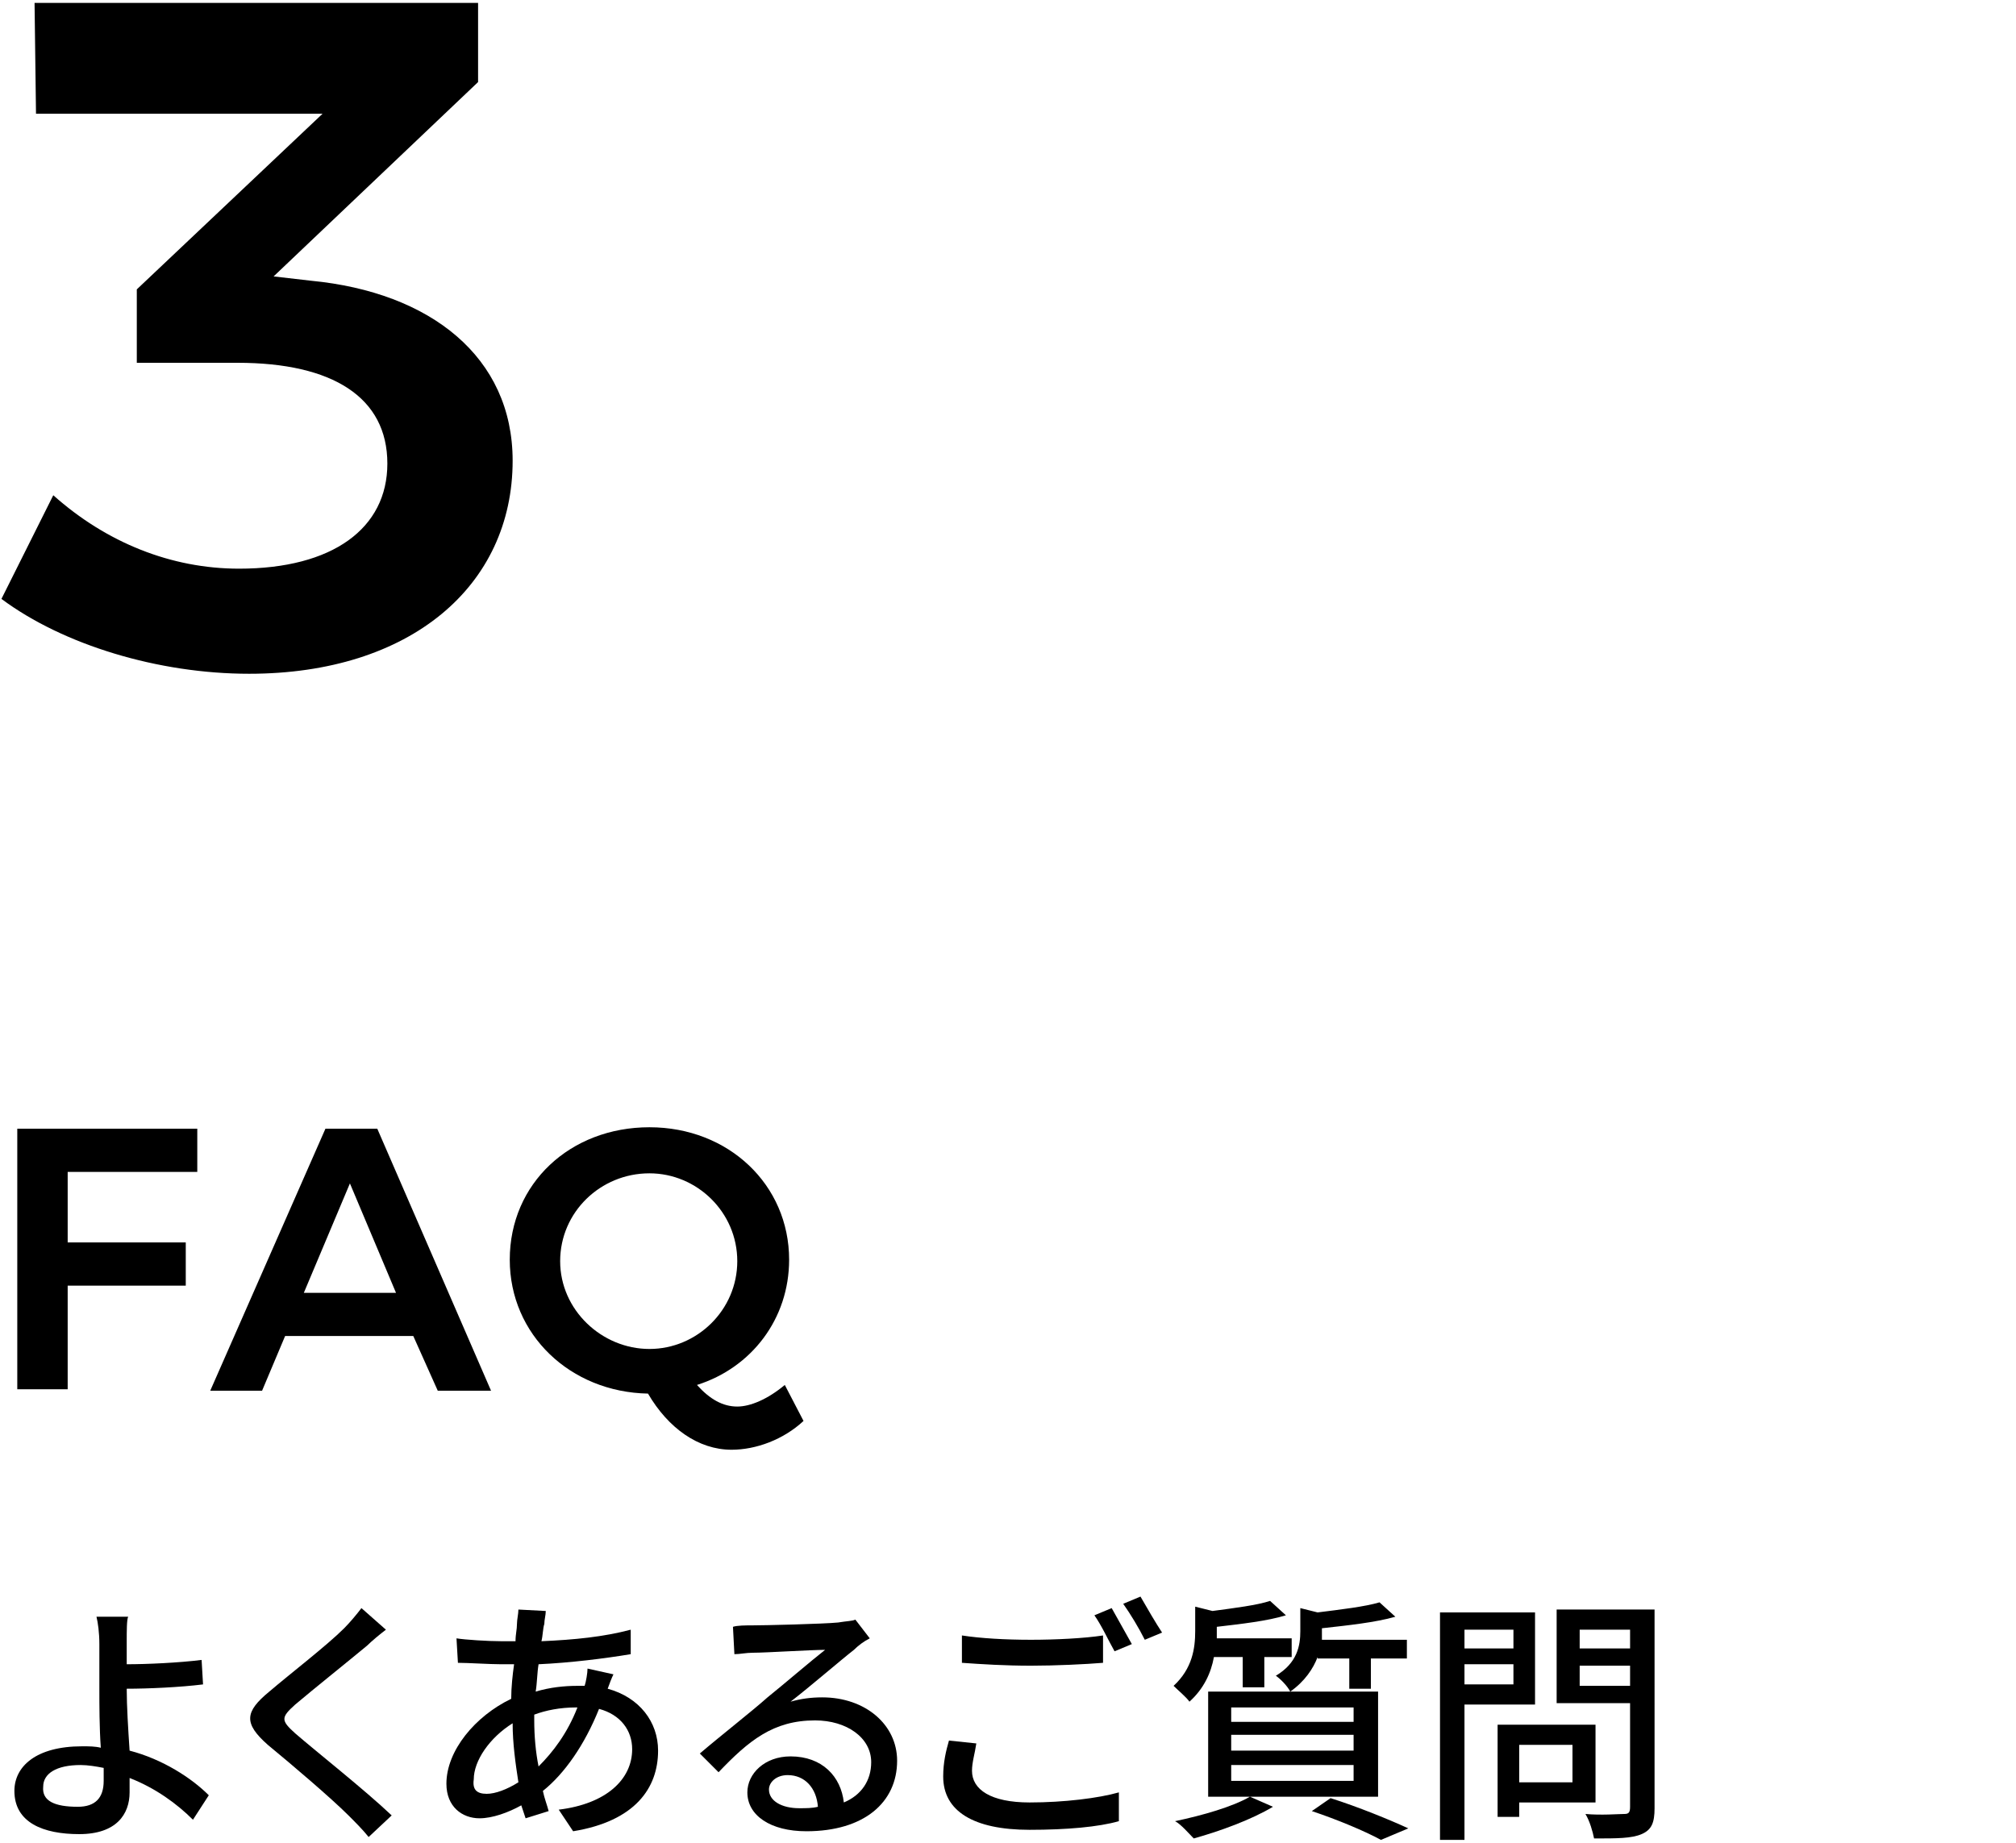 <?xml version="1.0" encoding="utf-8"?>
<!-- Generator: Adobe Illustrator 27.9.1, SVG Export Plug-In . SVG Version: 6.00 Build 0)  -->
<svg version="1.1" baseProfile="tiny" id="レイヤー_1"
	 xmlns="http://www.w3.org/2000/svg" xmlns:xlink="http://www.w3.org/1999/xlink" x="0px" y="0px" viewBox="0 0 140 128"
	 overflow="visible" xml:space="preserve">
<g>
	<g>
		<path d="M13.7,78.4l0,3h-9v4.9h8.2v3H4.7v7.2H1.2V78.4H13.7z"/>
		<path d="M28.7,92.8h-8.9l-1.6,3.8h-3.6l8-18.2h3.6l7.9,18.2h-3.7L28.7,92.8z M27.5,89.8l-3.2-7.6l-3.2,7.6H27.5z"/>
		<path d="M55.8,98.7c-1.4,1.3-3.3,2-5,2c-2.3,0-4.4-1.5-5.8-3.9c-5.4-0.1-9.6-4.1-9.6-9.3c0-5.3,4.2-9.2,9.7-9.2
			c5.5,0,9.7,4,9.7,9.2c0,4.1-2.6,7.5-6.4,8.7c0.9,1,1.8,1.5,2.8,1.5c0.9,0,2.1-0.5,3.3-1.5L55.8,98.7z M45.1,93.7
			c3.3,0,6.1-2.7,6.1-6.1s-2.8-6.1-6.1-6.1c-3.4,0-6.2,2.7-6.2,6.1S41.8,93.7,45.1,93.7z"/>
	</g>
</g>
<g>
	<g>
		<path d="M8.8,114c0,0.5,0,1,0,1.6c1.4,0,3.6-0.1,5.2-0.3l0.1,1.7c-1.6,0.2-3.8,0.3-5.3,0.3c0,1.2,0.1,2.8,0.2,4.3
			c2.3,0.6,4.3,1.9,5.5,3.1l-1.1,1.7c-1.1-1.1-2.6-2.2-4.4-2.9c0,0.4,0,0.7,0,1c0,1.5-0.9,2.9-3.5,2.9c-2.5,0-4.5-0.8-4.5-3
			c0-1.7,1.5-3.1,4.7-3.1c0.5,0,0.9,0,1.3,0.1c-0.1-1.4-0.1-3-0.1-4.1c0-1.1,0-2.4,0-3.1c0-0.8-0.1-1.5-0.2-1.9h2.2
			C8.8,112.5,8.8,113.3,8.8,114z M5.4,125.5c1.2,0,1.8-0.6,1.8-1.8c0-0.2,0-0.5,0-0.9c-0.5-0.1-1.1-0.2-1.6-0.2
			c-1.7,0-2.6,0.6-2.6,1.5C2.9,125.1,3.8,125.5,5.4,125.5z"/>
		<path d="M25.5,114.3c-1.2,1-3.7,3-5,4.1c-1,0.9-1,1.1,0,2c1.5,1.3,4.8,3.9,6.7,5.7l-1.6,1.5c-0.4-0.5-0.9-1-1.4-1.5
			c-1.2-1.2-3.9-3.5-5.6-4.9c-1.7-1.5-1.6-2.3,0.1-3.7c1.4-1.2,4-3.2,5.2-4.4c0.4-0.4,0.9-1,1.2-1.4l1.7,1.5
			C26.4,113.5,25.8,114,25.5,114.3z"/>
		<path d="M37.8,112.8c-0.1,0.3-0.1,0.8-0.2,1.2c2.3-0.1,4.3-0.3,6.2-0.8l0,1.7c-1.8,0.3-4.2,0.6-6.4,0.7c-0.1,0.6-0.1,1.3-0.2,1.9
			c1-0.3,2-0.4,2.9-0.4c0.2,0,0.4,0,0.5,0c0.1-0.3,0.2-0.9,0.2-1.2l1.8,0.4c-0.1,0.2-0.3,0.7-0.4,1c2.2,0.6,3.5,2.3,3.5,4.3
			c0,2.6-1.6,4.9-5.9,5.6l-1-1.5c3.3-0.4,5.1-2.1,5.1-4.2c0-1.3-0.8-2.4-2.3-2.8c-1,2.5-2.4,4.5-3.9,5.7c0.1,0.5,0.3,1,0.4,1.4
			l-1.6,0.5c-0.1-0.3-0.2-0.6-0.3-0.9c-0.9,0.5-2,0.9-2.9,0.9c-1.2,0-2.3-0.8-2.3-2.4c0-2.3,2-4.7,4.5-5.9c0-0.8,0.1-1.7,0.2-2.4
			c-0.3,0-0.6,0-0.9,0c-0.8,0-2.3-0.1-3-0.1l-0.1-1.7c0.6,0.1,2.2,0.2,3.1,0.2c0.3,0,0.7,0,1,0c0-0.5,0.1-0.8,0.1-1.2
			c0-0.3,0.1-0.7,0.1-1l1.9,0.1C37.9,112.2,37.8,112.5,37.8,112.8z M33.8,124.6c0.6,0,1.4-0.3,2.2-0.8c-0.2-1.3-0.4-2.7-0.4-4.1
			c-1.6,1-2.7,2.6-2.7,3.9C32.8,124.3,33.1,124.6,33.8,124.6z M37.4,122.7c1-1,2-2.3,2.7-4.1H40c-1.1,0-2.1,0.2-2.9,0.5
			c0,0.1,0,0.3,0,0.4C37.1,120.6,37.2,121.7,37.4,122.7z"/>
		<path d="M52.2,112.9c0.9,0,5-0.1,6-0.2c0.6-0.1,1-0.1,1.2-0.2l1,1.3c-0.4,0.2-0.8,0.5-1.1,0.8c-0.9,0.7-3.1,2.6-4.4,3.6
			c0.7-0.2,1.4-0.3,2.2-0.3c3,0,5.2,1.9,5.2,4.4c0,2.9-2.3,4.9-6.3,4.9c-2.5,0-4.1-1.1-4.1-2.7c0-1.3,1.2-2.5,3-2.5
			c2.2,0,3.5,1.4,3.7,3.2c1.2-0.5,1.9-1.5,1.9-2.8c0-1.7-1.7-2.9-3.9-2.9c-2.9,0-4.6,1.4-6.7,3.6l-1.3-1.3c1.4-1.2,3.7-3,4.7-3.9
			c1-0.8,3.1-2.6,4-3.3c-1,0-4.1,0.2-5,0.2c-0.5,0-0.9,0.1-1.3,0.1l-0.1-1.9C51.2,112.9,51.8,112.9,52.2,112.9z M55.5,125.6
			c0.5,0,0.9,0,1.3-0.1c-0.1-1.3-0.9-2.2-2.1-2.2c-0.8,0-1.3,0.5-1.3,1C53.4,125.1,54.3,125.6,55.5,125.6z"/>
		<path d="M67.5,123c0,1.3,1.3,2.2,4,2.2c2.4,0,4.8-0.3,6.2-0.7l0,2c-1.4,0.4-3.6,0.6-6.2,0.6c-3.9,0-6-1.3-6-3.7
			c0-1,0.2-1.8,0.4-2.5l1.9,0.2C67.7,121.8,67.5,122.4,67.5,123z M71.6,113.9c1.7,0,3.7-0.1,5-0.3v1.9c-1.2,0.1-3.3,0.2-5,0.2
			c-1.8,0-3.4-0.1-4.8-0.2v-1.9C68.1,113.8,69.8,113.9,71.6,113.9z M78.6,114.2l-1.2,0.5c-0.4-0.7-0.9-1.8-1.4-2.5l1.2-0.5
			C77.6,112.4,78.2,113.5,78.6,114.2z M80.7,113.4l-1.2,0.5c-0.4-0.8-1-1.8-1.5-2.5l1.2-0.5C79.6,111.6,80.3,112.8,80.7,113.4z"/>
		<path d="M84.3,115.1c-0.2,1.1-0.7,2.2-1.7,3.1c-0.2-0.3-0.8-0.8-1.1-1.1c1.3-1.2,1.5-2.6,1.5-3.8v-1.7l1.2,0.3
			c1.5-0.2,3.1-0.4,4-0.7l1.1,1c-1.3,0.4-3.1,0.6-4.8,0.8v0.4c0,0.1,0,0.3,0,0.4h5.2v1.3h-1.9v2.1h-1.5v-2.1H84.3z M88.4,125.5
			c-1.5,0.9-3.7,1.7-5.5,2.2c-0.3-0.3-0.9-1-1.3-1.2c1.9-0.4,4-1,5.2-1.7L88.4,125.5z M83.9,117.5h11.8v7.3H83.9V117.5z M85.5,119.6
			H94v-1h-8.5V119.6z M85.5,121.6H94v-1.1h-8.5V121.6z M85.5,123.7H94v-1.1h-8.5V123.7z M91.5,115.1c-0.3,0.8-0.9,1.7-1.9,2.4
			c-0.2-0.4-0.7-0.9-1-1.1c1.5-0.9,1.7-2.1,1.7-3.1v-1.6l1.2,0.3c1.6-0.2,3.3-0.4,4.3-0.7l1.1,1c-1.4,0.4-3.3,0.6-5.1,0.8v0.3
			c0,0.1,0,0.3,0,0.5h5.9v1.3h-2.5v2.1h-1.5v-2.1H91.5z M92.4,124.9c1.9,0.6,4.1,1.5,5.4,2.1l-1.9,0.8c-1.1-0.6-3-1.4-4.8-2
			L92.4,124.9z"/>
		<path d="M101.7,118.4v9.4H100v-15.8h6.6v6.4H101.7z M101.7,113.2v1.3h3.4v-1.3H101.7z M105.1,117v-1.4h-3.4v1.4H105.1z
			 M105.5,125.2v1h-1.5v-6.4h6.8v5.4H105.5z M105.5,121.2v2.6h3.7v-2.6H105.5z M114.9,125.6c0,1-0.2,1.5-0.9,1.8
			c-0.7,0.3-1.7,0.3-3.3,0.3c-0.1-0.5-0.3-1.2-0.6-1.7c1.1,0.1,2.3,0,2.7,0c0.3,0,0.4-0.1,0.4-0.5v-7.2h-5.1v-6.5h6.8V125.6z
			 M109.7,113.2v1.3h3.5v-1.3H109.7z M113.2,117.1v-1.4h-3.5v1.4H113.2z"/>
	</g>
</g>
<g>
	<g>
		<path d="M35.6,32c0,8.7-7.1,14.8-18.3,14.8c-6.3,0-12.9-2-17.2-5.2l3.6-7.2c3.7,3.3,8.2,5.1,12.9,5.1c6.5,0,10.3-2.8,10.3-7.3
			c0-4.6-3.8-7-10.4-7H9.5v-5.1L22.4,7.9H2.5L2.4,0.2h30.8v5.5L19,19.2l2.6,0.3C29.9,20.3,35.6,24.8,35.6,32z"/>
	</g>
</g>
</svg>
